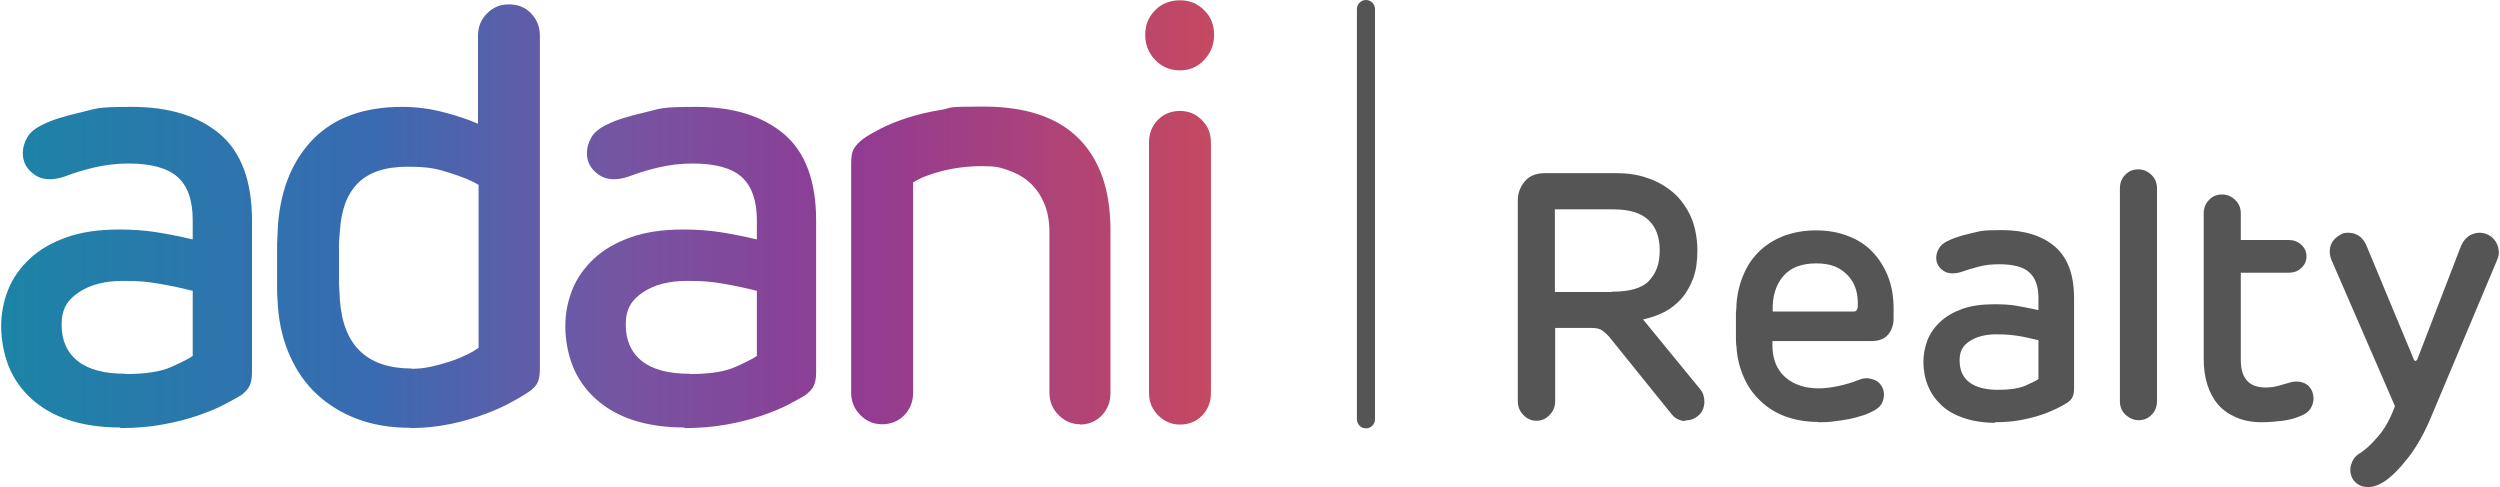 <svg width="1622" height="316" viewBox="0 0 1622 316" fill="none" xmlns="http://www.w3.org/2000/svg">
<path fill-rule="evenodd" clip-rule="evenodd" d="M886.234 -1.14441e-05C889.455 -1.14441e-05 892.107 2.652 892.107 5.873V272.048C892.107 275.269 889.455 277.921 886.234 277.921C883.014 277.921 880.361 275.269 880.361 272.048V5.873C880.361 2.652 883.014 -1.14441e-05 886.234 -1.14441e-05Z" fill="#555555"/>
<path d="M1093.12 272.806C1096.53 272.806 1099.37 271.859 1102.21 269.396C1104.48 267.312 1105.62 264.47 1105.81 261.06C1105.81 257.65 1105.05 254.619 1102.78 252.156L1066.03 207.257C1070.95 206.12 1075.69 204.604 1080.04 202.331C1084.4 200.058 1088 197.026 1091.22 193.427C1094.25 189.827 1096.72 185.47 1098.61 180.355C1100.5 175.24 1101.26 169.177 1101.26 162.357C1101.26 155.537 1099.94 147.012 1097.09 140.76C1094.25 134.508 1090.46 129.204 1085.73 125.036C1080.8 120.868 1075.31 117.647 1069.06 115.564C1062.8 113.29 1055.98 112.343 1048.6 112.343H1002.37C996.687 112.343 992.33 114.048 989.299 117.647C986.267 121.247 984.752 125.225 984.752 130.151V260.302C984.752 263.712 985.888 266.743 988.351 269.206C990.625 271.669 993.466 272.995 996.876 272.995C1000.29 272.995 1003.13 271.669 1005.4 269.206C1007.86 266.743 1009 263.712 1009 260.302V212.751H1032.49C1035.71 212.751 1038.18 213.319 1039.88 214.645C1041.59 215.971 1043.48 217.676 1045.19 219.95L1084.78 269.017C1087.05 271.669 1089.9 272.995 1093.12 273.185V272.806ZM1045.75 189.448H1008.81V135.835H1046.89C1057.12 135.835 1064.7 138.108 1069.62 142.844C1074.55 147.58 1076.82 154.022 1076.82 162.547C1076.82 171.072 1074.55 177.134 1070 182.06C1065.46 186.986 1057.31 189.259 1045.94 189.259L1045.75 189.448ZM1179.5 273.942C1182.91 273.942 1186.33 273.942 1189.74 273.374C1193.33 272.995 1196.74 272.427 1199.97 271.859C1203.19 271.101 1206.22 270.343 1209.06 269.396C1211.9 268.448 1214.17 267.312 1216.26 266.175C1218.91 264.659 1220.43 262.954 1221.18 261.249C1221.94 259.544 1222.32 257.65 1222.32 255.945C1222.32 254.24 1221.94 252.724 1221.18 251.209C1220.43 249.693 1219.29 248.367 1217.96 247.42C1216.45 246.472 1214.74 245.904 1212.66 245.525C1210.57 245.146 1208.3 245.525 1206.03 246.472C1201.67 248.177 1197.31 249.504 1192.77 250.451C1188.22 251.398 1184.05 251.966 1179.88 251.966C1170.98 251.966 1163.78 249.504 1158.29 244.767C1152.79 239.842 1149.95 233.022 1149.95 223.928V221.276H1213.98C1218.91 221.276 1222.7 219.95 1224.97 217.108C1227.25 214.456 1228.57 210.856 1228.57 206.688V200.247C1228.57 192.669 1227.44 185.849 1224.97 179.408C1222.51 173.156 1219.1 167.851 1214.74 163.305C1210.38 158.758 1205.08 155.348 1198.83 153.074C1192.58 150.611 1185.76 149.475 1178.18 149.475C1170.6 149.475 1164.54 150.611 1158.29 152.695C1152.22 154.969 1146.92 158 1142.37 162.168C1137.83 166.336 1134.23 171.261 1131.57 177.324C1128.92 183.197 1127.22 189.827 1126.65 197.026C1126.65 198.921 1126.46 201.005 1126.27 203.278C1126.27 205.552 1126.27 208.014 1126.27 210.477C1126.27 212.94 1126.27 215.592 1126.27 218.055C1126.27 220.707 1126.27 222.981 1126.65 225.065C1127.03 232.264 1128.73 238.705 1131.38 244.767C1134.04 250.83 1137.64 255.945 1142.18 260.113C1146.73 264.47 1152.03 267.88 1158.29 270.153C1164.54 272.427 1171.55 273.753 1179.5 273.753V273.942ZM1202.62 202.142H1150.14C1149.76 192.669 1152.03 185.091 1156.77 179.408C1161.51 173.724 1168.71 170.883 1178.37 170.883C1188.03 170.883 1193.9 173.535 1198.83 178.65C1203.75 183.765 1205.84 190.775 1205.27 199.489C1204.89 201.384 1204.13 202.142 1202.62 202.142ZM1294.12 273.942C1299.99 273.942 1305.49 273.564 1310.6 272.616C1315.72 271.669 1320.27 270.532 1324.24 269.206C1328.22 267.88 1331.63 266.365 1334.47 265.038C1337.32 263.523 1339.59 262.386 1341.29 261.249C1343 260.113 1344.14 258.787 1344.7 257.46C1345.27 256.134 1345.65 254.429 1345.65 252.345V193.427C1345.65 178.081 1341.48 167.094 1333.15 159.895C1324.81 152.885 1313.26 149.285 1298.86 149.285C1284.46 149.285 1285.22 150.043 1278.78 151.369C1272.33 152.885 1267.41 154.401 1264.19 156.106C1261.16 157.432 1259.07 159.137 1257.94 161.221C1256.8 163.305 1256.23 165.199 1256.23 167.283C1256.23 170.693 1257.75 173.535 1260.78 175.619C1263.81 177.703 1267.79 177.892 1272.71 176.376C1275.93 175.24 1279.53 174.103 1283.89 172.966C1288.25 171.83 1292.61 171.451 1297.34 171.451C1306.25 171.451 1312.69 173.156 1316.67 176.755C1320.64 180.355 1322.54 185.849 1322.54 193.616V201.194C1317.23 200.058 1312.5 199.11 1308.14 198.353C1303.78 197.595 1299.05 197.405 1293.74 197.405C1285.79 197.405 1278.78 198.352 1273.09 200.436C1267.41 202.52 1262.67 205.173 1258.88 208.772C1255.09 212.182 1252.25 216.35 1250.55 220.707C1248.84 225.065 1247.9 229.99 1247.9 234.916C1247.9 239.842 1248.84 245.715 1250.93 250.451C1252.82 255.187 1255.85 259.355 1259.64 262.954C1263.43 266.554 1268.36 269.206 1274.23 271.29C1280.1 273.185 1286.73 274.321 1294.5 274.321L1294.12 273.942ZM1296.21 252.914C1288.06 252.914 1281.81 251.209 1277.64 247.988C1273.47 244.767 1271.39 240.031 1271.39 233.779C1271.39 227.528 1273.66 224.117 1278.02 221.276C1282.38 218.434 1288.25 216.918 1295.07 216.918C1301.89 216.918 1304.73 217.297 1308.9 217.866C1313.07 218.434 1317.42 219.571 1322.54 220.707V245.904C1321.4 246.851 1318.56 248.177 1314.39 250.072C1310.22 251.966 1304.16 252.914 1296.21 252.914ZM1387.52 272.616C1390.93 272.616 1393.77 271.48 1396.04 269.017C1398.32 266.743 1399.45 263.712 1399.45 260.302V122.194C1399.45 118.784 1398.32 115.753 1395.86 113.48C1393.58 111.206 1390.74 109.88 1387.33 109.88C1383.92 109.88 1381.08 111.017 1378.8 113.48C1376.53 115.753 1375.39 118.784 1375.39 122.194V260.302C1375.39 263.712 1376.53 266.743 1378.99 269.017C1381.46 271.29 1384.3 272.616 1387.33 272.616H1387.52ZM1467.47 273.942C1471.82 273.942 1476.37 273.564 1480.92 272.995C1485.46 272.427 1489.44 271.29 1492.85 269.775C1495.88 268.638 1497.97 266.933 1499.1 265.038C1500.24 263.144 1501 260.871 1501 258.597C1501 256.324 1500.62 255.377 1500.05 253.672C1499.29 252.156 1498.35 250.83 1497.21 249.883C1496.07 248.935 1494.37 248.177 1492.47 247.799C1490.58 247.42 1488.5 247.42 1486.22 247.988C1483.57 248.746 1481.11 249.504 1478.45 250.261C1475.8 251.019 1472.96 251.398 1469.93 251.398C1464.44 251.398 1460.27 249.883 1457.62 246.662C1454.96 243.631 1453.83 239.084 1453.83 233.401V176.945H1485.09C1488.12 176.945 1490.77 175.998 1493.04 173.914C1495.32 171.83 1496.45 169.367 1496.45 166.336C1496.45 163.305 1495.32 160.842 1493.04 158.758C1490.77 156.674 1488.12 155.727 1485.09 155.727H1453.83V138.487C1453.83 135.077 1452.69 132.046 1450.23 129.772C1447.95 127.499 1445.11 126.173 1441.7 126.173C1438.29 126.173 1435.45 127.309 1433.18 129.772C1430.9 132.046 1429.77 135.077 1429.77 138.487V233.211C1429.77 238.894 1430.52 244.388 1432.04 249.314C1433.56 254.24 1435.83 258.597 1438.86 262.197C1441.89 265.796 1445.87 268.638 1450.61 270.722C1455.34 272.806 1460.84 273.942 1467.28 273.942H1467.47ZM1536.43 316C1539.84 316 1543.06 314.863 1546.66 312.59C1551.39 309.559 1556.51 304.444 1562.19 297.245C1567.87 290.046 1572.99 280.952 1577.54 269.964L1620.16 168.609C1621.11 166.525 1621.49 164.441 1621.11 162.168C1620.92 160.084 1620.16 158.189 1619.03 156.484C1617.89 154.779 1616.37 153.453 1614.67 152.506C1612.96 151.559 1610.88 150.99 1608.61 150.99C1606.33 150.99 1603.11 151.938 1601.03 153.643C1598.94 155.348 1597.43 157.621 1596.29 160.652L1568.25 233.401C1567.87 233.779 1567.5 234.158 1567.12 234.158C1566.74 234.158 1566.36 233.969 1566.17 233.401L1535.67 160.084C1534.72 157.432 1533.21 155.348 1531.31 153.643C1529.23 151.938 1526.57 150.99 1523.54 150.99C1520.51 150.99 1519.75 151.559 1518.05 152.506C1516.34 153.453 1514.83 154.779 1513.69 156.295C1512.56 157.811 1511.8 159.705 1511.61 161.789C1511.42 163.873 1511.61 166.146 1512.56 168.42L1553.85 263.523C1550.82 271.669 1547.22 278.3 1542.68 283.415C1538.32 288.53 1534.15 292.319 1529.98 294.782C1528.28 295.918 1527.14 297.434 1526.2 299.329C1525.44 301.223 1524.87 302.928 1524.87 304.633C1524.87 308.043 1526.01 310.885 1528.28 312.969C1530.55 315.053 1533.2 316 1536.24 316H1536.43Z" fill="#555555"/>
<path d="M78.049 277.731C87.9 277.731 96.994 276.974 105.329 275.458C113.665 273.942 121.243 272.048 127.874 269.775C134.505 267.501 140.188 265.228 144.924 262.765C149.661 260.302 153.45 258.218 156.291 256.513C159.133 254.429 161.027 252.345 161.975 250.261C162.922 248.177 163.49 245.336 163.49 241.736V143.034C163.49 117.458 156.481 98.703 142.651 86.957C128.632 75.211 109.687 69.338 85.627 69.338C61.567 69.338 62.893 70.475 52.284 72.938C41.675 75.4 33.529 77.863 28.035 80.705C23.109 82.978 19.51 85.82 17.615 89.23C15.721 92.64 14.773 96.05 14.773 99.271C14.773 105.144 17.236 109.691 22.351 113.29C27.277 116.89 34.097 117.269 42.243 114.427C47.548 112.343 53.799 110.448 60.809 108.743C68.008 107.038 75.397 106.091 83.164 106.091C97.941 106.091 108.55 108.933 115.181 114.806C121.812 120.679 125.032 129.962 125.032 142.844V155.348C116.318 153.264 108.361 151.748 101.162 150.611C93.963 149.475 86.006 148.906 77.291 148.906C64.03 148.906 52.473 150.611 43.001 154.022C33.529 157.432 25.572 161.978 19.32 167.851C13.068 173.724 8.332 180.355 5.301 187.933C2.27 195.511 0.754 203.468 0.754 211.803C0.754 220.139 2.459 229.801 5.68 237.758C8.9 245.715 13.826 252.724 20.267 258.597C26.708 264.47 34.665 269.206 44.327 272.427C53.989 275.647 65.166 277.353 78.049 277.353V277.731ZM81.459 242.494C67.819 242.494 57.589 239.842 50.579 234.348C43.569 228.854 39.97 220.897 39.97 210.667C39.97 200.436 43.759 194.563 51.147 189.638C58.536 184.712 68.008 182.249 79.565 182.249C91.121 182.249 95.668 182.818 102.488 183.954C109.308 185.091 116.886 186.607 125.032 188.691V230.938C122.948 232.453 118.591 234.727 111.392 237.947C104.382 241.168 94.341 242.683 81.269 242.683L81.459 242.494ZM266.361 277.731C275.454 277.731 283.98 276.784 292.315 275.079C300.651 273.374 308.039 271.101 314.67 268.638C321.301 266.175 327.174 263.523 331.91 260.871C336.836 258.218 340.435 255.945 343.087 254.24C346.118 252.156 348.013 250.072 348.96 247.799C349.908 245.525 350.286 242.683 350.286 239.084V23.302C350.286 17.429 348.392 12.693 344.603 8.715C340.814 4.736 336.078 2.842 330.205 2.842C324.332 2.842 319.975 4.736 315.996 8.715C312.018 12.693 310.123 17.429 310.123 23.302V80.326C303.872 77.484 296.294 75.022 287.579 72.748C278.865 70.475 269.96 69.338 260.867 69.338C236.428 69.338 217.483 76.158 203.843 89.609C190.202 103.249 182.246 121.815 180.351 145.686C180.162 149.285 179.972 153.264 179.783 158C179.783 162.736 179.783 167.472 179.783 172.587C179.783 177.703 179.783 182.628 179.783 187.365C179.783 192.101 180.162 196.269 180.351 199.489C181.298 211.235 183.951 221.844 188.308 231.316C192.665 240.978 198.349 249.125 205.737 255.945C213.126 262.765 221.84 268.07 231.881 271.858C241.922 275.647 253.289 277.542 266.171 277.542L266.361 277.731ZM267.119 239.084C238.322 239.084 222.598 224.307 220.514 194.564C220.325 191.532 220.135 188.122 219.946 184.144C219.946 180.165 219.946 176.187 219.946 172.019C219.946 167.851 219.946 163.873 219.946 159.895C219.946 155.916 220.325 152.695 220.514 150.233C221.272 136.213 225.25 125.794 232.26 118.784C239.269 111.775 249.879 108.175 264.277 108.175C278.675 108.175 283.222 109.501 291.747 112.153C300.272 114.806 306.524 117.458 310.502 119.921V225.633C308.418 227.149 305.956 228.664 302.735 230.18C299.514 231.695 296.104 233.211 291.936 234.537C287.958 235.863 283.79 237 279.433 237.947C275.075 238.894 271.097 239.273 266.929 239.273L267.119 239.084ZM444.063 277.731C453.915 277.731 463.008 276.974 471.344 275.458C479.68 273.942 487.258 272.048 493.888 269.775C500.519 267.501 506.203 265.228 510.939 262.765C515.675 260.302 519.464 258.218 522.306 256.513C525.147 254.429 527.042 252.345 527.989 250.261C528.936 248.177 529.505 245.336 529.505 241.736V143.034C529.505 117.458 522.495 98.703 508.665 86.957C494.646 75.211 475.701 69.338 451.641 69.338C427.581 69.338 428.908 70.475 418.299 72.938C407.689 75.4 399.543 77.863 394.049 80.705C389.123 82.978 385.524 85.82 383.629 89.23C381.735 92.64 380.788 96.05 380.788 99.271C380.788 105.144 383.251 109.691 388.366 113.29C393.291 116.89 400.111 117.269 408.258 114.427C413.562 112.343 419.814 110.448 426.824 108.743C434.023 107.038 441.411 106.091 449.178 106.091C463.955 106.091 474.565 108.933 481.195 114.806C487.637 120.679 491.047 129.962 491.047 142.844V155.348C482.332 153.264 474.375 151.748 467.176 150.611C459.977 149.475 452.02 148.906 443.306 148.906C430.044 148.906 418.488 150.611 409.015 154.022C399.543 157.432 391.586 161.978 385.334 167.851C379.082 173.724 374.346 180.355 371.315 187.933C368.284 195.511 366.768 203.468 366.768 211.803C366.768 220.139 368.473 229.801 371.694 237.758C374.915 245.715 379.84 252.724 386.282 258.597C392.723 264.47 400.68 269.206 410.341 272.427C420.003 275.647 431.181 277.353 444.063 277.353V277.731ZM447.473 242.494C433.833 242.494 423.603 239.842 416.593 234.348C409.584 228.854 405.984 220.897 405.984 210.667C405.984 200.436 409.773 194.563 417.162 189.638C424.55 184.712 434.023 182.249 445.579 182.249C457.135 182.249 461.682 182.818 468.502 183.954C475.323 185.091 482.9 186.607 491.047 188.691V230.938C488.963 232.453 484.605 234.727 477.406 237.947C470.397 241.168 460.356 242.683 447.284 242.683L447.473 242.494ZM700.387 275.458C706.071 275.458 710.996 273.564 714.785 269.585C718.574 265.607 720.469 260.87 720.469 254.998V149.285C720.469 123.52 713.648 103.628 699.819 89.799C685.989 75.969 665.339 69.149 638.059 69.149C610.778 69.149 619.114 69.906 610.778 71.233C602.442 72.559 594.864 74.453 588.423 76.537C581.982 78.621 576.298 80.894 571.562 83.357C566.826 85.82 563.037 87.904 560.195 89.988C557.354 92.072 555.459 94.156 554.133 96.24C552.807 98.324 552.239 101.544 552.239 105.523V254.808C552.239 260.681 554.322 265.417 558.301 269.396C562.279 273.374 567.015 275.269 572.32 275.269C577.624 275.269 582.929 273.374 586.718 269.396C590.507 265.417 592.402 260.681 592.402 254.808V118.405C596.759 115.564 602.821 113.101 610.968 111.017C619.114 108.933 627.829 107.796 637.112 107.796C646.395 107.796 648.478 108.554 653.594 110.259C658.709 111.964 663.445 114.427 667.612 118.026C671.78 121.626 674.812 125.983 677.275 131.477C679.737 136.971 680.874 143.412 680.874 150.99V254.808C680.874 260.681 682.958 265.417 686.936 269.396C690.915 273.374 695.651 275.269 700.956 275.269L700.387 275.458ZM765.557 45.657C771.809 45.657 777.114 43.384 781.282 38.837C785.639 34.29 787.723 28.796 787.723 22.544C787.723 16.293 785.639 10.799 781.282 6.631C776.924 2.273 771.809 0.189 765.557 0.189C759.305 0.189 753.622 2.273 749.454 6.631C745.097 10.988 743.013 16.293 743.013 22.544C743.013 28.796 745.097 34.29 749.454 38.837C753.811 43.384 759.116 45.657 765.557 45.657ZM765.557 275.458C771.241 275.458 776.167 273.564 779.956 269.585C783.745 265.607 785.639 260.87 785.639 254.998V92.451C785.639 86.578 783.744 81.842 779.766 77.863C775.787 73.885 771.241 71.99 765.557 71.99C759.874 71.99 754.948 73.885 751.159 77.863C747.37 81.842 745.476 86.578 745.476 92.451V254.998C745.476 260.87 747.56 265.607 751.538 269.585C755.517 273.564 760.253 275.458 765.557 275.458Z" fill="url(#paint0_linear_45050_10509)"/>
<defs>
<linearGradient id="paint0_linear_45050_10509" x1="1.701" y1="136.782" x2="787.534" y2="136.782" gradientUnits="userSpaceOnUse">
<stop stop-color="#1C84A6"/>
<stop offset="0.3" stop-color="#386BB2"/>
<stop offset="0.5" stop-color="#7356A3"/>
<stop offset="0.7" stop-color="#903B94"/>
<stop offset="1" stop-color="#C54961"/>
</linearGradient>
</defs>
</svg>
